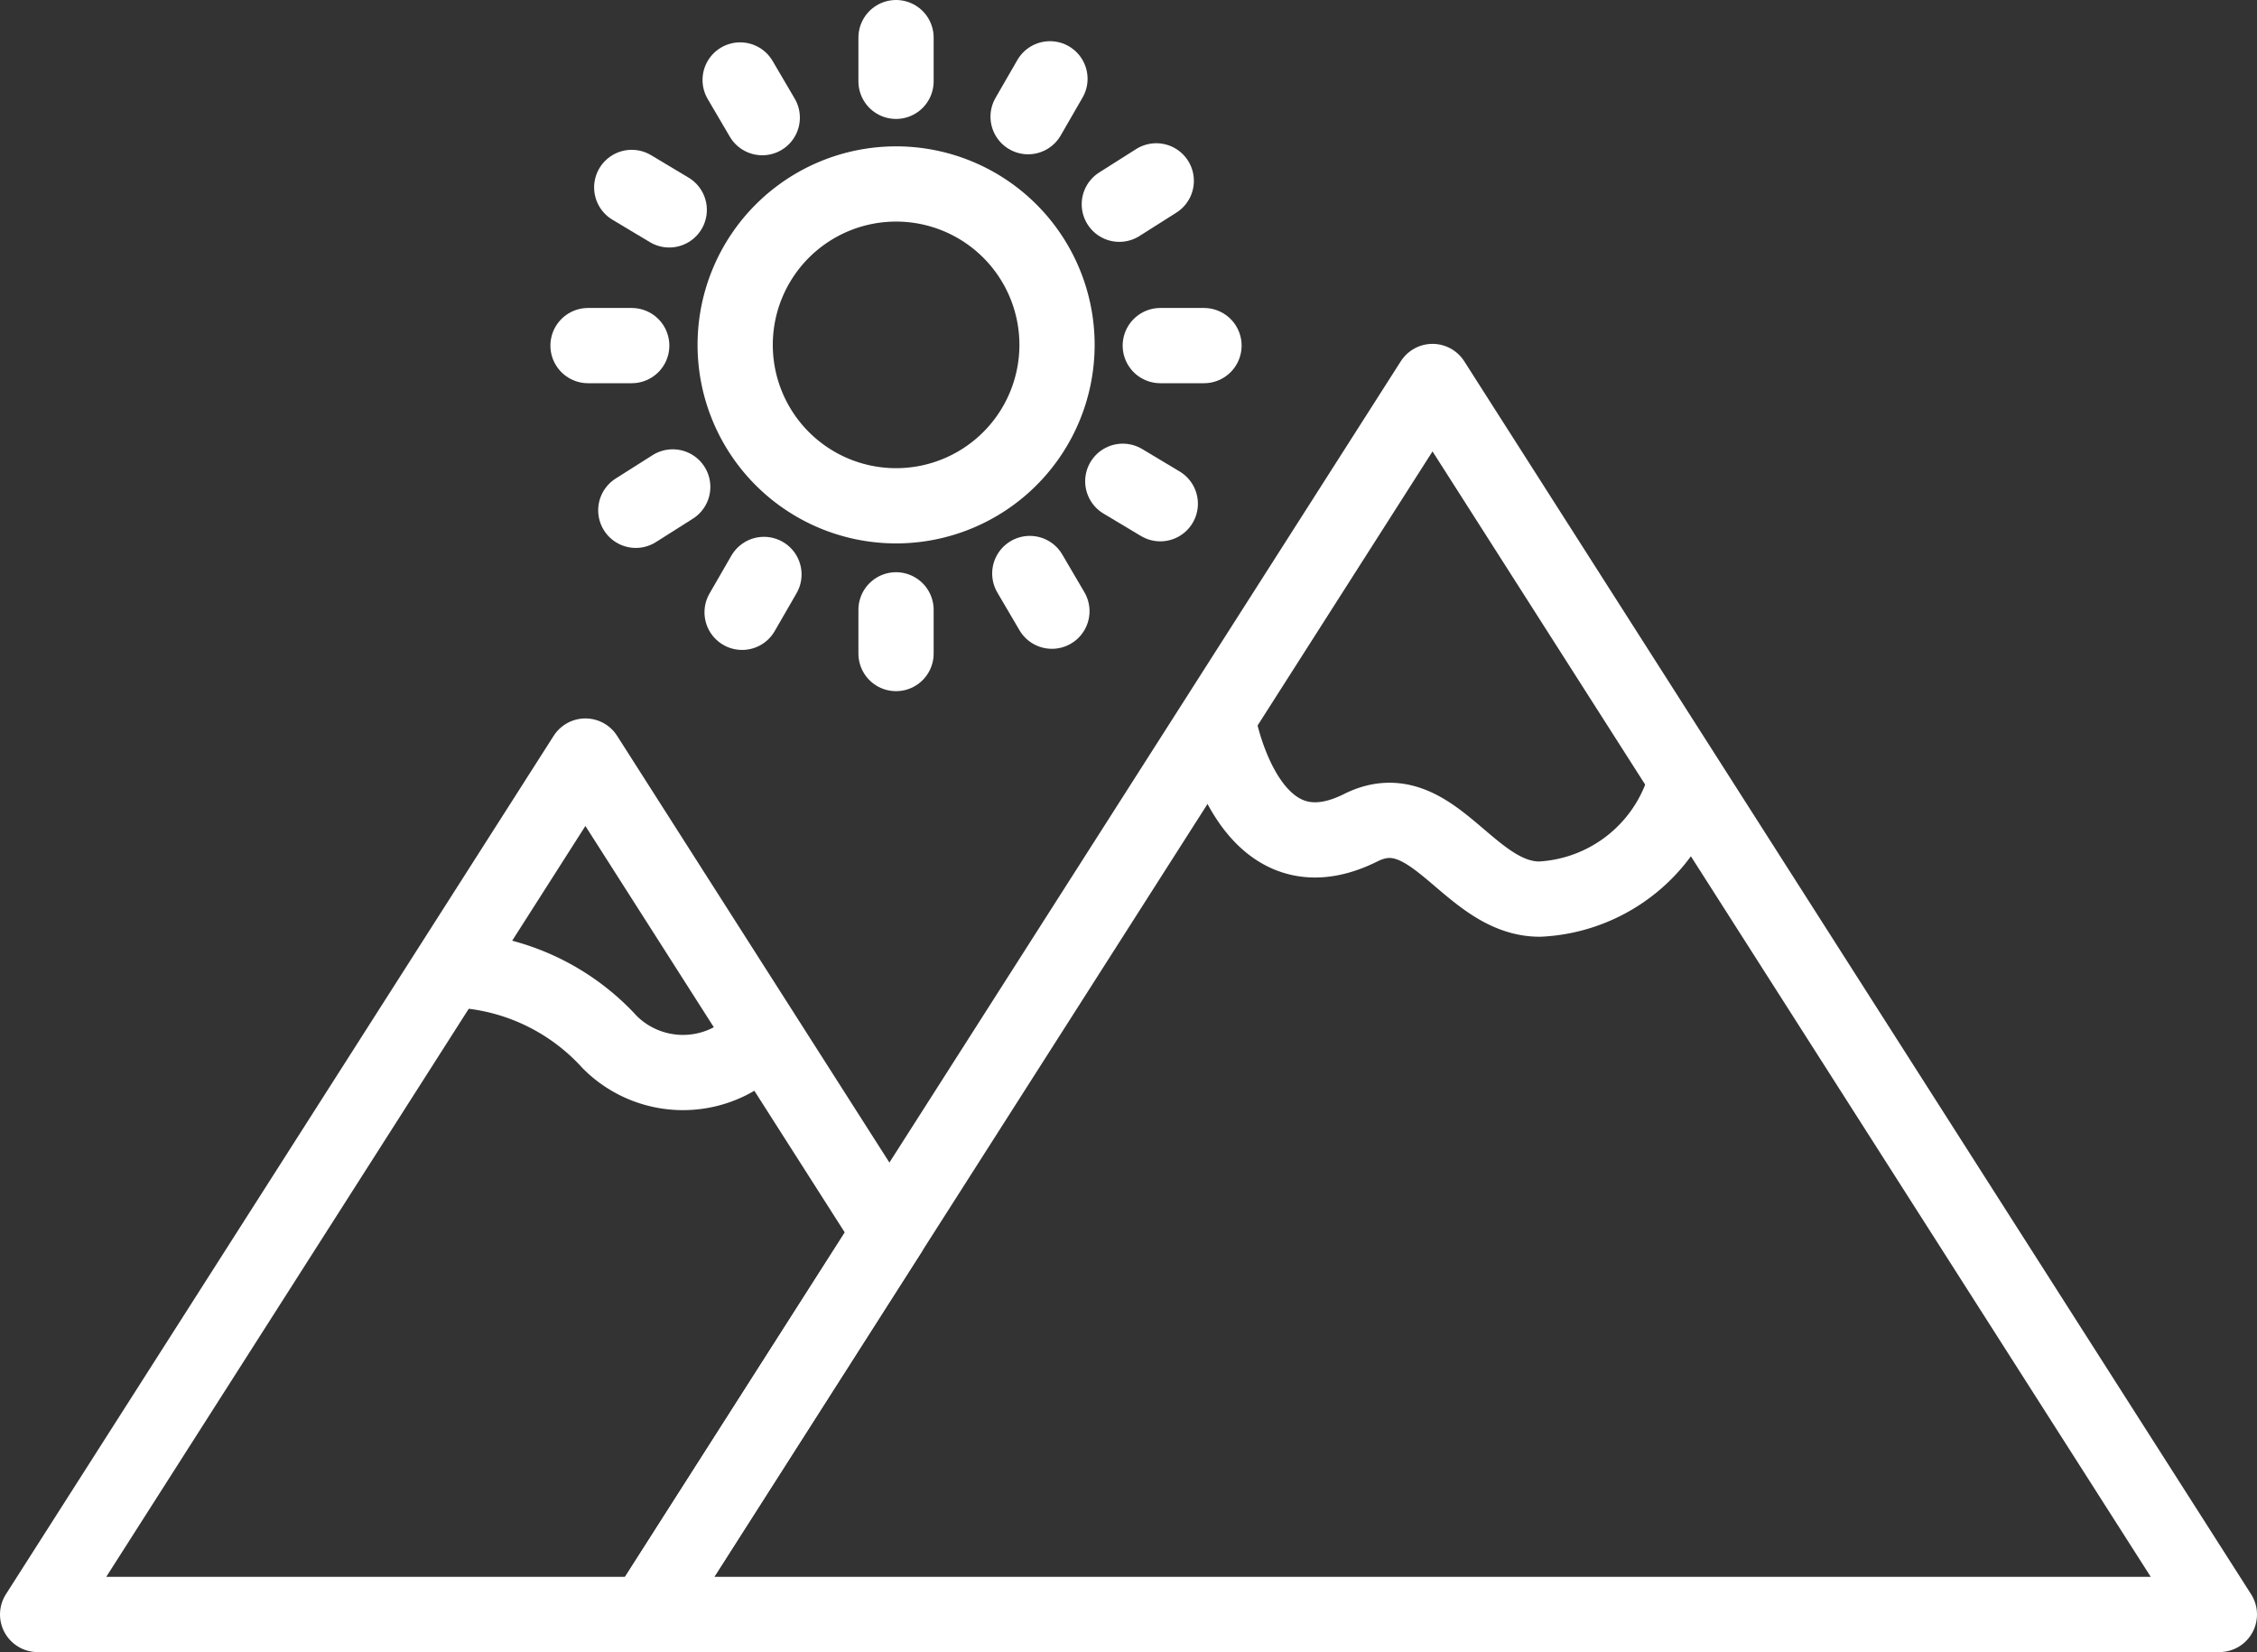 <svg xmlns="http://www.w3.org/2000/svg" width="60" height="43.922"><rect width="100%" height="100%" fill="#333333" stroke="none"/><g data-name="グループ 14927" fill="none" stroke="#fff" stroke-linecap="round" stroke-linejoin="round" stroke-width="2"><path data-name="パス 541506" d="M15.562 20.1 1 42.922h16.164l6.48-10.155Z"/><path data-name="パス 541507" d="M38.082 10.142 23.644 32.767l-6.48 10.155H59Z"/><path data-name="パス 541508" d="M12.41 25.807a5.887 5.887 0 0 1 3.8 1.9 2.751 2.751 0 0 0 3.893 0"/><path data-name="パス 541509" d="M32.377 19.152s.737 4.386 3.8 2.852c1.9-.95 2.853 1.9 4.754 1.9a4.24 4.24 0 0 0 3.8-2.852"/><path data-name="パス 541510" d="M28.1 9.168a4.278 4.278 0 1 0-4.279 4.279A4.279 4.279 0 0 0 28.1 9.168Z"/><path data-name="線 420" d="M23.82 1v1.162"/><path data-name="線 421" d="M23.82 16.213v1.162"/><path data-name="線 422" d="m16.794 4.983.997.597"/><path data-name="線 423" d="m29.848 12.795.997.597"/><path data-name="線 424" d="m16.902 13.567.982-.622"/><path data-name="線 425" d="m29.756 5.43.982-.622"/><path data-name="線 426" d="m19.728 16.279.581-1.007"/><path data-name="線 427" d="m27.331 3.102.581-1.007"/><path data-name="線 428" d="M32.007 9.188h-1.162"/><path data-name="線 429" d="M16.794 9.188h-1.162"/><path data-name="線 430" d="m27.964 16.249-.588-1.002"/><path data-name="線 431" d="m20.264 3.128-.588-1.002"/></g></svg>
